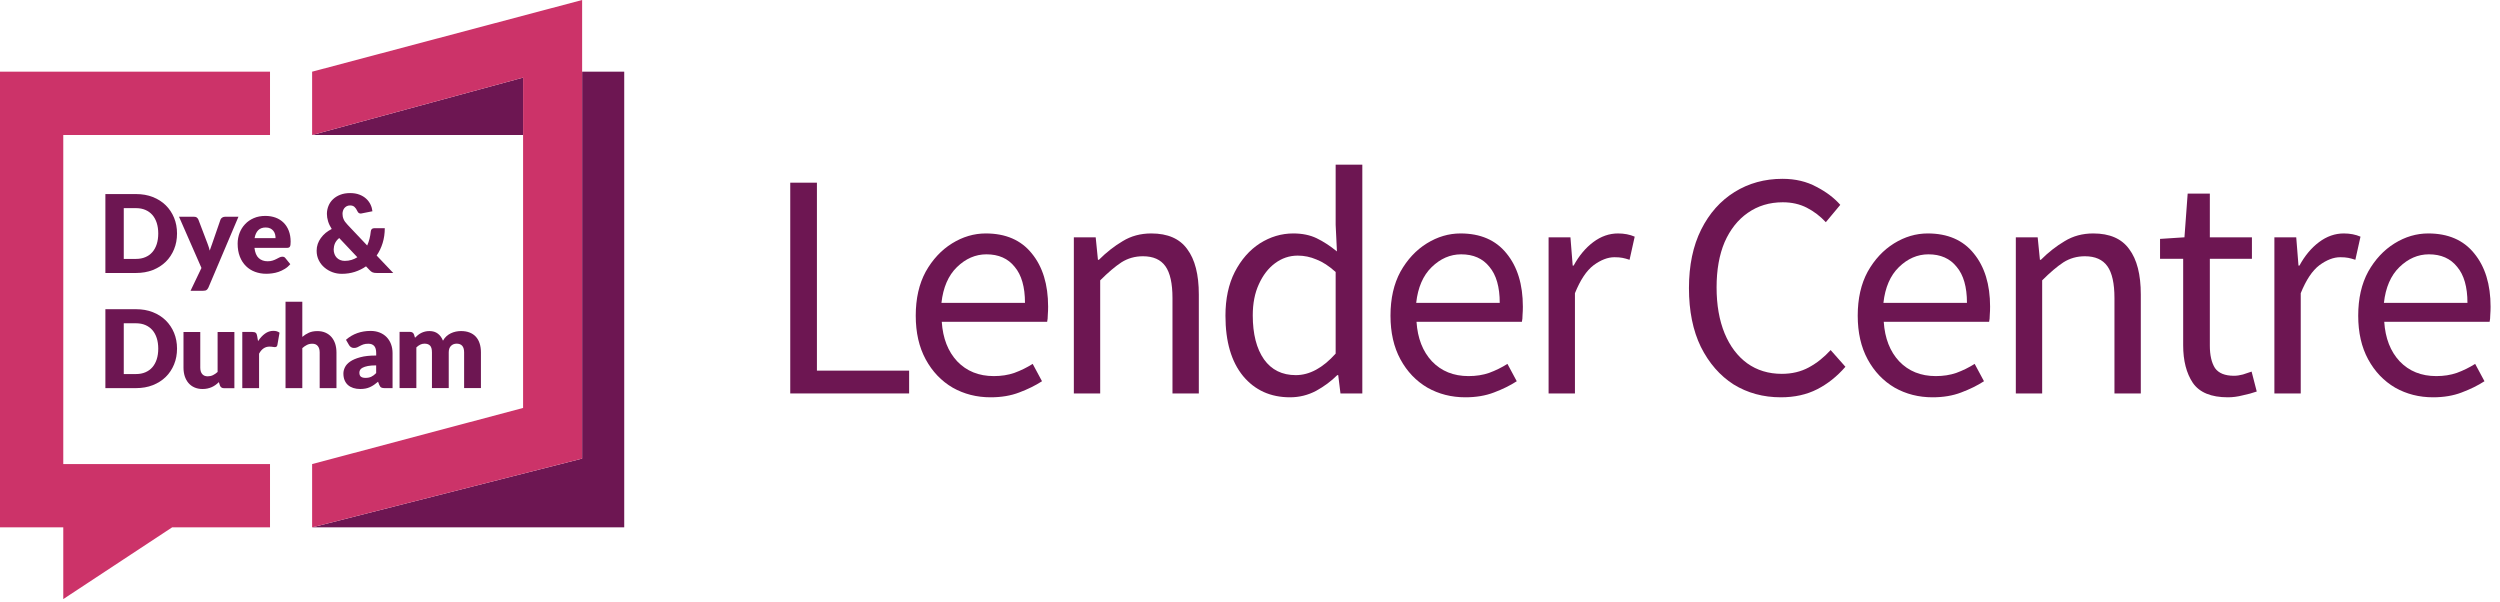 <svg width="249" height="60" viewBox="0 0 249 60" fill="none" xmlns="http://www.w3.org/2000/svg">
<path d="M52.099 7.729L31.087 13.447H52.099V7.729Z" fill="#6D1652"/>
<path d="M57.98 7.141V45.675L31.087 52.525H62.173V7.141H57.98Z" fill="#6D1652"/>
<path d="M16.508 20.445C16.15 20.095 15.724 19.822 15.219 19.624C14.718 19.426 14.162 19.329 13.548 19.329H10.496V27.189H13.548C14.158 27.189 14.714 27.092 15.219 26.895C15.72 26.697 16.15 26.423 16.508 26.073C16.865 25.724 17.139 25.307 17.337 24.827C17.535 24.347 17.632 23.821 17.632 23.253C17.632 22.689 17.535 22.167 17.337 21.687C17.139 21.207 16.861 20.794 16.508 20.445ZM15.611 24.314C15.51 24.625 15.367 24.89 15.177 25.109C14.988 25.328 14.756 25.493 14.482 25.61C14.209 25.728 13.897 25.787 13.548 25.787H12.327V20.731H13.548C13.897 20.731 14.209 20.79 14.482 20.908C14.756 21.026 14.988 21.194 15.177 21.409C15.367 21.628 15.51 21.893 15.611 22.204C15.712 22.516 15.762 22.87 15.762 23.257C15.762 23.649 15.712 23.998 15.611 24.314Z" fill="#6D1652"/>
<path d="M18.979 28.961H20.229C20.389 28.961 20.503 28.936 20.574 28.881C20.646 28.83 20.709 28.746 20.76 28.637L23.749 21.589H22.401C22.305 21.589 22.212 21.619 22.128 21.673C22.044 21.728 21.985 21.8 21.959 21.88L21.13 24.279C21.092 24.393 21.05 24.507 21.008 24.62C20.966 24.73 20.924 24.843 20.89 24.961C20.835 24.738 20.768 24.515 20.68 24.292L19.762 21.88C19.732 21.8 19.682 21.732 19.61 21.673C19.539 21.614 19.438 21.585 19.307 21.585H17.829L20.065 26.688L18.979 28.961Z" fill="#6D1652"/>
<path d="M28.914 26.313L28.43 25.715C28.363 25.618 28.262 25.567 28.127 25.567C28.026 25.567 27.929 25.593 27.837 25.639C27.744 25.685 27.643 25.736 27.534 25.795C27.424 25.854 27.298 25.904 27.159 25.951C27.02 25.997 26.852 26.022 26.658 26.022C26.296 26.022 25.997 25.917 25.77 25.706C25.538 25.496 25.399 25.155 25.344 24.688H28.569C28.645 24.688 28.708 24.679 28.754 24.662C28.805 24.646 28.843 24.612 28.872 24.566C28.902 24.519 28.923 24.456 28.931 24.376C28.944 24.296 28.948 24.195 28.948 24.069C28.948 23.665 28.885 23.307 28.763 22.987C28.641 22.667 28.468 22.402 28.245 22.178C28.022 21.96 27.761 21.791 27.453 21.677C27.146 21.564 26.805 21.505 26.435 21.505C26.005 21.505 25.622 21.576 25.281 21.724C24.94 21.871 24.65 22.069 24.414 22.322C24.174 22.574 23.993 22.865 23.862 23.201C23.736 23.534 23.669 23.892 23.669 24.262C23.669 24.759 23.744 25.193 23.892 25.567C24.039 25.942 24.245 26.254 24.502 26.506C24.759 26.759 25.058 26.948 25.403 27.075C25.748 27.201 26.115 27.268 26.506 27.268C26.696 27.268 26.898 27.256 27.108 27.226C27.319 27.201 27.529 27.151 27.74 27.079C27.95 27.007 28.157 26.91 28.354 26.788C28.556 26.671 28.742 26.511 28.914 26.313ZM25.715 22.932C25.896 22.751 26.144 22.658 26.464 22.658C26.645 22.658 26.797 22.688 26.923 22.751C27.049 22.814 27.15 22.894 27.226 22.991C27.302 23.088 27.361 23.201 27.395 23.328C27.428 23.454 27.445 23.585 27.445 23.715H25.357C25.416 23.378 25.538 23.113 25.715 22.932Z" fill="#6D1652"/>
<path d="M31.958 23.707C31.823 23.888 31.723 24.086 31.647 24.296C31.575 24.507 31.537 24.734 31.537 24.97C31.537 25.323 31.609 25.639 31.752 25.925C31.895 26.212 32.084 26.452 32.32 26.649C32.552 26.847 32.821 27.003 33.12 27.113C33.419 27.222 33.726 27.273 34.042 27.273C34.497 27.273 34.931 27.209 35.335 27.079C35.739 26.948 36.114 26.767 36.455 26.527L36.795 26.885C36.855 26.948 36.905 26.999 36.956 27.037C37.006 27.075 37.061 27.108 37.115 27.129C37.17 27.151 37.233 27.167 37.297 27.176C37.36 27.184 37.435 27.188 37.515 27.188H39.166L37.515 25.45C37.776 25.071 37.974 24.654 38.113 24.199C38.252 23.745 38.324 23.256 38.324 22.73H37.267C37.17 22.73 37.09 22.759 37.031 22.814C36.972 22.873 36.939 22.949 36.93 23.05C36.905 23.302 36.863 23.543 36.804 23.778C36.745 24.014 36.669 24.237 36.572 24.452L34.632 22.402C34.526 22.292 34.442 22.191 34.375 22.099C34.307 22.006 34.257 21.913 34.219 21.825C34.181 21.736 34.156 21.648 34.139 21.564C34.122 21.475 34.114 21.387 34.114 21.294C34.114 21.185 34.131 21.084 34.164 20.983C34.198 20.882 34.244 20.793 34.307 20.718C34.371 20.642 34.451 20.583 34.543 20.532C34.636 20.486 34.745 20.461 34.872 20.461C35.053 20.461 35.196 20.511 35.305 20.608C35.415 20.705 35.511 20.848 35.596 21.033C35.667 21.193 35.777 21.269 35.928 21.269C35.941 21.269 35.958 21.269 35.97 21.265C35.983 21.265 36 21.261 36.017 21.256L37.094 21.042C37.069 20.81 37.006 20.587 36.901 20.368C36.795 20.149 36.652 19.956 36.467 19.787C36.282 19.619 36.059 19.484 35.794 19.383C35.528 19.282 35.221 19.231 34.872 19.231C34.501 19.231 34.173 19.286 33.886 19.4C33.6 19.509 33.36 19.661 33.162 19.85C32.964 20.04 32.817 20.259 32.716 20.507C32.615 20.756 32.56 21.021 32.56 21.303C32.56 21.538 32.598 21.783 32.674 22.035C32.75 22.288 32.872 22.545 33.04 22.806C32.821 22.919 32.619 23.05 32.434 23.197C32.249 23.357 32.089 23.521 31.958 23.707ZM33.364 24.237C33.449 24.048 33.587 23.871 33.785 23.707L35.592 25.622C35.41 25.736 35.217 25.824 35.011 25.887C34.804 25.951 34.581 25.984 34.337 25.984C34.173 25.984 34.021 25.955 33.886 25.9C33.752 25.845 33.634 25.765 33.537 25.664C33.44 25.563 33.364 25.441 33.314 25.302C33.263 25.163 33.234 25.008 33.234 24.831C33.242 24.629 33.28 24.427 33.364 24.237Z" fill="#6D1652"/>
<path d="M16.508 31.913C16.15 31.563 15.724 31.289 15.219 31.092C14.718 30.894 14.162 30.797 13.548 30.797H10.496V38.657H13.548C14.158 38.657 14.714 38.56 15.219 38.362C15.72 38.164 16.15 37.891 16.508 37.541C16.865 37.192 17.139 36.775 17.337 36.295C17.535 35.815 17.632 35.289 17.632 34.721C17.632 34.157 17.535 33.634 17.337 33.154C17.139 32.675 16.861 32.262 16.508 31.913ZM15.611 35.782C15.51 36.093 15.367 36.358 15.177 36.577C14.988 36.796 14.756 36.96 14.482 37.078C14.209 37.196 13.897 37.255 13.548 37.255H12.327V32.199H13.548C13.897 32.199 14.209 32.258 14.482 32.376C14.756 32.493 14.988 32.662 15.177 32.877C15.367 33.096 15.51 33.361 15.611 33.672C15.712 33.984 15.762 34.337 15.762 34.725C15.762 35.116 15.712 35.47 15.611 35.782Z" fill="#6D1652"/>
<path d="M21.673 37.048C21.522 37.183 21.366 37.292 21.206 37.368C21.046 37.444 20.873 37.482 20.692 37.482C20.448 37.482 20.263 37.406 20.137 37.254C20.01 37.103 19.947 36.888 19.947 36.614V33.065H18.276V36.614C18.276 36.922 18.318 37.208 18.398 37.465C18.482 37.722 18.604 37.949 18.764 38.139C18.924 38.328 19.126 38.48 19.362 38.585C19.598 38.69 19.867 38.745 20.174 38.745C20.355 38.745 20.52 38.728 20.671 38.694C20.823 38.66 20.962 38.614 21.096 38.555C21.227 38.496 21.349 38.425 21.467 38.341C21.581 38.256 21.694 38.164 21.799 38.059L21.901 38.383C21.964 38.568 22.103 38.665 22.309 38.665H23.345V33.07H21.673V37.048Z" fill="#6D1652"/>
<path d="M26.393 33.23C26.136 33.415 25.909 33.664 25.702 33.979L25.61 33.457C25.597 33.386 25.576 33.323 25.559 33.272C25.538 33.222 25.509 33.179 25.471 33.15C25.433 33.12 25.386 33.095 25.332 33.083C25.277 33.07 25.205 33.062 25.125 33.062H24.132V38.657H25.803V35.226C26.056 34.758 26.401 34.523 26.839 34.523C26.965 34.523 27.07 34.531 27.15 34.548C27.235 34.565 27.306 34.573 27.365 34.573C27.437 34.573 27.496 34.556 27.538 34.527C27.58 34.497 27.609 34.443 27.626 34.367L27.841 33.137C27.685 33.015 27.483 32.952 27.226 32.952C26.927 32.952 26.649 33.045 26.393 33.23Z" fill="#6D1652"/>
<path d="M31.651 34.464C31.777 34.615 31.84 34.83 31.84 35.103V38.661H33.512V35.103C33.512 34.796 33.47 34.514 33.39 34.253C33.305 33.992 33.183 33.769 33.023 33.579C32.863 33.39 32.661 33.243 32.425 33.137C32.19 33.032 31.92 32.977 31.613 32.977C31.285 32.977 31.003 33.032 30.767 33.137C30.531 33.243 30.312 33.382 30.11 33.554V30.056H28.439V38.661H30.11V34.674C30.257 34.539 30.413 34.434 30.573 34.354C30.733 34.274 30.906 34.236 31.091 34.236C31.339 34.232 31.524 34.308 31.651 34.464Z" fill="#6D1652"/>
<path d="M35.878 35.583C35.457 35.697 35.124 35.84 34.876 36.012C34.627 36.185 34.455 36.374 34.354 36.585C34.253 36.795 34.202 36.997 34.202 37.195C34.202 37.448 34.24 37.671 34.32 37.865C34.4 38.058 34.51 38.218 34.657 38.349C34.804 38.479 34.981 38.576 35.187 38.644C35.398 38.711 35.63 38.745 35.882 38.745C36.072 38.745 36.248 38.728 36.404 38.698C36.56 38.669 36.707 38.622 36.846 38.559C36.985 38.496 37.12 38.42 37.25 38.332C37.381 38.243 37.516 38.138 37.654 38.02L37.772 38.328C37.827 38.462 37.895 38.555 37.974 38.597C38.054 38.639 38.176 38.66 38.332 38.66H39.099V35.166C39.099 34.846 39.048 34.551 38.947 34.282C38.846 34.013 38.703 33.781 38.513 33.583C38.324 33.385 38.092 33.234 37.823 33.124C37.549 33.015 37.246 32.96 36.909 32.96C36.438 32.96 35.996 33.032 35.583 33.179C35.171 33.326 34.796 33.545 34.459 33.844L34.762 34.366C34.809 34.45 34.872 34.518 34.956 34.572C35.036 34.627 35.133 34.657 35.251 34.657C35.381 34.657 35.49 34.636 35.583 34.593C35.676 34.551 35.773 34.501 35.869 34.446C35.966 34.391 36.08 34.345 36.206 34.299C36.333 34.257 36.492 34.236 36.69 34.236C36.939 34.236 37.132 34.307 37.267 34.455C37.402 34.602 37.469 34.842 37.469 35.17V35.41C36.829 35.41 36.299 35.465 35.878 35.583ZM37.469 37.157C37.305 37.326 37.141 37.448 36.977 37.524C36.817 37.599 36.627 37.637 36.408 37.637C36.206 37.637 36.055 37.599 35.949 37.519C35.844 37.439 35.794 37.305 35.794 37.115C35.794 37.018 35.819 36.926 35.865 36.842C35.916 36.757 36 36.682 36.126 36.618C36.252 36.551 36.421 36.501 36.64 36.454C36.855 36.412 37.132 36.391 37.465 36.391V37.157H37.469Z" fill="#6D1652"/>
<path d="M47.901 38.657V35.1C47.901 34.767 47.859 34.464 47.771 34.203C47.687 33.938 47.556 33.715 47.392 33.534C47.224 33.352 47.017 33.214 46.769 33.117C46.521 33.02 46.239 32.974 45.919 32.974C45.746 32.974 45.573 32.99 45.397 33.028C45.224 33.066 45.056 33.121 44.9 33.197C44.744 33.273 44.597 33.369 44.462 33.492C44.327 33.614 44.214 33.761 44.121 33.934C44.007 33.643 43.839 33.407 43.616 33.235C43.393 33.062 43.115 32.974 42.778 32.974C42.614 32.974 42.466 32.99 42.332 33.024C42.197 33.058 42.071 33.104 41.953 33.163C41.835 33.222 41.725 33.294 41.624 33.374C41.523 33.454 41.426 33.542 41.334 33.639L41.241 33.336C41.212 33.243 41.161 33.172 41.094 33.125C41.022 33.079 40.938 33.054 40.833 33.054H39.797V38.649H41.469V34.603C41.587 34.489 41.713 34.397 41.847 34.329C41.982 34.262 42.125 34.228 42.277 34.228C42.521 34.228 42.706 34.291 42.833 34.422C42.959 34.552 43.022 34.776 43.022 35.096V38.653H44.694V35.096C44.694 34.813 44.769 34.599 44.917 34.451C45.064 34.304 45.253 34.228 45.481 34.228C45.977 34.228 46.226 34.519 46.226 35.096V38.653H47.901V38.657Z" fill="#6D1652"/>
<path d="M0 52.525H6.302V59.669L17.143 52.525H26.893V46.222H6.302V13.447H26.893V7.141H0V52.525Z" fill="#CC3369"/>
<path d="M31.087 7.14V13.447L52.099 7.73V40.631L31.087 46.222V52.524L57.98 45.675V0L31.087 7.14Z" fill="#CC3369"/>
<path d="M78.709 39.187V18.195H81.365V36.915H90.549V39.187H78.709Z" fill="#6D1652"/>
<path d="M98.664 39.571C97.278 39.571 96.019 39.251 94.888 38.611C93.758 37.95 92.862 37.011 92.2 35.795C91.539 34.579 91.208 33.129 91.208 31.443C91.208 29.737 91.539 28.275 92.2 27.059C92.883 25.843 93.758 24.905 94.824 24.243C95.891 23.582 97.011 23.251 98.184 23.251C100.168 23.251 101.694 23.913 102.76 25.235C103.848 26.558 104.392 28.329 104.392 30.547C104.392 30.825 104.382 31.102 104.36 31.379C104.36 31.635 104.339 31.859 104.296 32.051H93.8C93.907 33.694 94.419 35.006 95.336 35.987C96.275 36.969 97.491 37.459 98.984 37.459C99.731 37.459 100.414 37.353 101.032 37.139C101.672 36.905 102.28 36.606 102.856 36.243L103.784 37.971C103.123 38.398 102.366 38.771 101.512 39.091C100.68 39.411 99.731 39.571 98.664 39.571ZM93.768 30.163H102.088C102.088 28.585 101.747 27.39 101.064 26.579C100.403 25.747 99.464 25.331 98.248 25.331C97.16 25.331 96.179 25.758 95.304 26.611C94.451 27.443 93.939 28.627 93.768 30.163Z" fill="#6D1652"/>
<path d="M106.955 39.187V23.635H109.131L109.355 25.875H109.451C110.198 25.129 110.987 24.51 111.819 24.019C112.651 23.507 113.601 23.251 114.667 23.251C116.31 23.251 117.505 23.774 118.251 24.819C119.019 25.843 119.403 27.347 119.403 29.331V39.187H116.779V29.683C116.779 28.233 116.545 27.177 116.075 26.515C115.606 25.854 114.859 25.523 113.835 25.523C113.046 25.523 112.331 25.726 111.691 26.131C111.073 26.537 110.369 27.134 109.579 27.923V39.187H106.955Z" fill="#6D1652"/>
<path d="M128.487 39.571C126.546 39.571 124.989 38.867 123.815 37.459C122.642 36.03 122.055 34.025 122.055 31.443C122.055 29.758 122.365 28.307 122.983 27.091C123.623 25.854 124.455 24.905 125.479 24.243C126.525 23.582 127.634 23.251 128.807 23.251C129.703 23.251 130.482 23.411 131.143 23.731C131.805 24.051 132.477 24.489 133.159 25.043L133.031 22.387V16.403H135.687V39.187H133.511L133.287 37.363H133.191C132.594 37.961 131.89 38.483 131.079 38.931C130.269 39.358 129.405 39.571 128.487 39.571ZM129.063 37.363C130.429 37.363 131.751 36.649 133.031 35.219V27.091C132.37 26.494 131.73 26.078 131.111 25.843C130.514 25.587 129.895 25.459 129.255 25.459C128.423 25.459 127.666 25.715 126.983 26.227C126.322 26.718 125.789 27.411 125.383 28.307C124.978 29.182 124.775 30.217 124.775 31.411C124.775 33.267 125.149 34.729 125.895 35.795C126.642 36.841 127.698 37.363 129.063 37.363Z" fill="#6D1652"/>
<path d="M145.949 39.571C144.563 39.571 143.304 39.251 142.173 38.611C141.043 37.95 140.147 37.011 139.485 35.795C138.824 34.579 138.493 33.129 138.493 31.443C138.493 29.737 138.824 28.275 139.485 27.059C140.168 25.843 141.043 24.905 142.109 24.243C143.176 23.582 144.296 23.251 145.469 23.251C147.453 23.251 148.979 23.913 150.045 25.235C151.133 26.558 151.677 28.329 151.677 30.547C151.677 30.825 151.667 31.102 151.645 31.379C151.645 31.635 151.624 31.859 151.581 32.051H141.085C141.192 33.694 141.704 35.006 142.621 35.987C143.56 36.969 144.776 37.459 146.269 37.459C147.016 37.459 147.699 37.353 148.317 37.139C148.957 36.905 149.565 36.606 150.141 36.243L151.069 37.971C150.408 38.398 149.651 38.771 148.797 39.091C147.965 39.411 147.016 39.571 145.949 39.571ZM141.053 30.163H149.373C149.373 28.585 149.032 27.39 148.349 26.579C147.688 25.747 146.749 25.331 145.533 25.331C144.445 25.331 143.464 25.758 142.589 26.611C141.736 27.443 141.224 28.627 141.053 30.163Z" fill="#6D1652"/>
<path d="M154.24 39.187V23.635H156.416L156.64 26.451H156.736C157.27 25.47 157.92 24.691 158.688 24.115C159.456 23.539 160.278 23.251 161.152 23.251C161.771 23.251 162.326 23.358 162.816 23.571L162.304 25.875C162.048 25.79 161.814 25.726 161.6 25.683C161.387 25.641 161.12 25.619 160.8 25.619C160.139 25.619 159.446 25.886 158.72 26.419C158.016 26.953 157.398 27.881 156.864 29.203V39.187H154.24Z" fill="#6D1652"/>
<path d="M177.372 39.571C175.623 39.571 174.055 39.145 172.668 38.291C171.303 37.417 170.215 36.169 169.404 34.547C168.615 32.926 168.22 30.974 168.22 28.691C168.22 26.43 168.626 24.489 169.436 22.867C170.247 21.246 171.356 19.998 172.764 19.123C174.172 18.249 175.762 17.811 177.532 17.811C178.812 17.811 179.943 18.078 180.924 18.611C181.906 19.123 182.695 19.721 183.292 20.403L181.852 22.131C181.298 21.534 180.668 21.054 179.964 20.691C179.26 20.329 178.46 20.147 177.564 20.147C176.242 20.147 175.079 20.499 174.076 21.203C173.095 21.886 172.327 22.857 171.772 24.115C171.239 25.374 170.972 26.878 170.972 28.627C170.972 30.377 171.239 31.902 171.772 33.203C172.306 34.483 173.052 35.475 174.012 36.179C174.994 36.883 176.146 37.235 177.468 37.235C178.471 37.235 179.367 37.022 180.156 36.595C180.946 36.169 181.671 35.593 182.332 34.867L183.804 36.531C182.972 37.491 182.034 38.238 180.988 38.771C179.943 39.305 178.738 39.571 177.372 39.571Z" fill="#6D1652"/>
<path d="M192.485 39.571C191.099 39.571 189.84 39.251 188.709 38.611C187.579 37.95 186.683 37.011 186.021 35.795C185.36 34.579 185.029 33.129 185.029 31.443C185.029 29.737 185.36 28.275 186.021 27.059C186.704 25.843 187.579 24.905 188.645 24.243C189.712 23.582 190.832 23.251 192.005 23.251C193.989 23.251 195.515 23.913 196.581 25.235C197.669 26.558 198.213 28.329 198.213 30.547C198.213 30.825 198.203 31.102 198.181 31.379C198.181 31.635 198.16 31.859 198.117 32.051H187.621C187.728 33.694 188.24 35.006 189.157 35.987C190.096 36.969 191.312 37.459 192.805 37.459C193.552 37.459 194.235 37.353 194.853 37.139C195.493 36.905 196.101 36.606 196.677 36.243L197.605 37.971C196.944 38.398 196.187 38.771 195.333 39.091C194.501 39.411 193.552 39.571 192.485 39.571ZM187.589 30.163H195.909C195.909 28.585 195.568 27.39 194.885 26.579C194.224 25.747 193.285 25.331 192.069 25.331C190.981 25.331 190 25.758 189.125 26.611C188.272 27.443 187.76 28.627 187.589 30.163Z" fill="#6D1652"/>
<path d="M200.776 39.187V23.635H202.952L203.176 25.875H203.272C204.019 25.129 204.808 24.51 205.64 24.019C206.472 23.507 207.422 23.251 208.488 23.251C210.131 23.251 211.326 23.774 212.072 24.819C212.84 25.843 213.224 27.347 213.224 29.331V39.187H210.6V29.683C210.6 28.233 210.366 27.177 209.896 26.515C209.427 25.854 208.68 25.523 207.656 25.523C206.867 25.523 206.152 25.726 205.512 26.131C204.894 26.537 204.19 27.134 203.4 27.923V39.187H200.776Z" fill="#6D1652"/>
<path d="M221.892 39.571C220.228 39.571 219.066 39.091 218.404 38.131C217.764 37.171 217.444 35.923 217.444 34.387V25.779H215.14V23.795L217.572 23.635L217.892 19.283H220.1V23.635H224.292V25.779H220.1V34.419C220.1 35.379 220.271 36.126 220.612 36.659C220.975 37.171 221.604 37.427 222.5 37.427C222.778 37.427 223.076 37.385 223.396 37.299C223.716 37.193 224.004 37.097 224.26 37.011L224.772 38.995C224.346 39.145 223.876 39.273 223.364 39.379C222.874 39.507 222.383 39.571 221.892 39.571Z" fill="#6D1652"/>
<path d="M226.529 39.187V23.635H228.705L228.929 26.451H229.025C229.558 25.47 230.209 24.691 230.977 24.115C231.745 23.539 232.566 23.251 233.441 23.251C234.06 23.251 234.614 23.358 235.105 23.571L234.593 25.875C234.337 25.79 234.102 25.726 233.889 25.683C233.676 25.641 233.409 25.619 233.089 25.619C232.428 25.619 231.734 25.886 231.009 26.419C230.305 26.953 229.686 27.881 229.153 29.203V39.187H226.529Z" fill="#6D1652"/>
<path d="M242.334 39.571C240.948 39.571 239.689 39.251 238.558 38.611C237.428 37.95 236.532 37.011 235.87 35.795C235.209 34.579 234.878 33.129 234.878 31.443C234.878 29.737 235.209 28.275 235.87 27.059C236.553 25.843 237.428 24.905 238.494 24.243C239.561 23.582 240.681 23.251 241.854 23.251C243.838 23.251 245.364 23.913 246.43 25.235C247.518 26.558 248.062 28.329 248.062 30.547C248.062 30.825 248.052 31.102 248.03 31.379C248.03 31.635 248.009 31.859 247.966 32.051H237.47C237.577 33.694 238.089 35.006 239.006 35.987C239.945 36.969 241.161 37.459 242.654 37.459C243.401 37.459 244.084 37.353 244.702 37.139C245.342 36.905 245.95 36.606 246.526 36.243L247.454 37.971C246.793 38.398 246.036 38.771 245.182 39.091C244.35 39.411 243.401 39.571 242.334 39.571ZM237.438 30.163H245.758C245.758 28.585 245.417 27.39 244.734 26.579C244.073 25.747 243.134 25.331 241.918 25.331C240.83 25.331 239.849 25.758 238.974 26.611C238.121 27.443 237.609 28.627 237.438 30.163Z" fill="#6D1652"/>
</svg>
